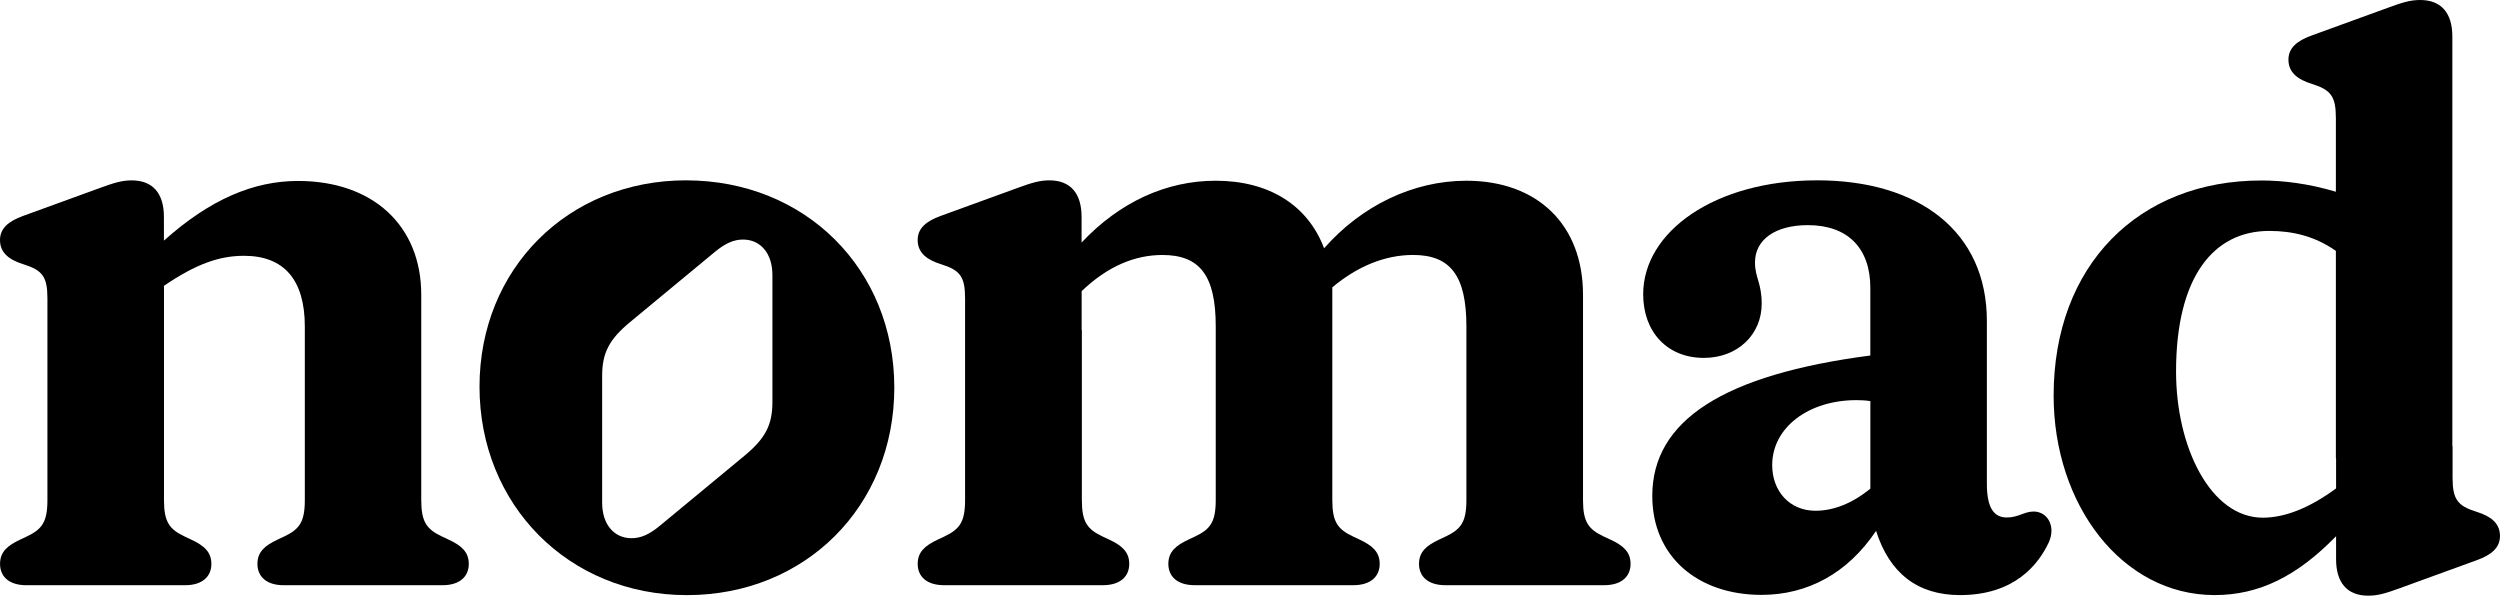 <svg width="250" height="60" viewBox="0 0 250 60" fill="none" xmlns="http://www.w3.org/2000/svg"><path d="M44.85 53.957L44.219 53.661C42.678 52.931 42.125 52.219 42.125 50.008V29.469C42.125 22.576 37.305 18.095 29.802 18.095C25.359 18.095 21.011 19.931 16.392 24.061V21.691C16.392 19.322 15.268 18.038 13.173 18.038C12.165 18.038 11.375 18.296 10.014 18.789L2.31 21.592C0.829 22.125 0 22.855 0 24.001C0 25.305 0.948 25.996 2.352 26.43C4.249 27.022 4.742 27.675 4.742 29.847V50.012C4.742 52.222 4.189 52.935 2.648 53.664L2.017 53.961C0.755 54.553 0.004 55.184 0.004 56.39C0.004 57.596 0.832 58.523 2.652 58.523H18.49C20.306 58.523 21.138 57.596 21.138 56.39C21.138 55.184 20.387 54.553 19.125 53.961L18.494 53.664C16.953 52.935 16.399 52.222 16.399 50.012V28.581C19.619 26.387 21.949 25.58 24.4 25.58C28.409 25.58 30.482 27.988 30.482 32.65V50.012C30.482 52.222 29.928 52.935 28.388 53.664L27.756 53.961C26.494 54.553 25.743 55.184 25.743 56.39C25.743 57.596 26.572 58.523 28.391 58.523H44.23C46.046 58.523 46.878 57.596 46.878 56.39C46.878 55.184 46.127 54.553 44.865 53.961L44.85 53.957Z" fill="black" style="fill:black;fill-opacity:1;"/><path d="M68.61 18.033C56.798 18.033 47.951 26.879 47.951 38.674C47.951 50.468 56.84 59.512 68.691 59.512C80.542 59.512 89.431 50.623 89.431 38.755C89.431 26.887 80.503 18.036 68.613 18.036L68.61 18.033ZM77.242 40.194C77.242 42.503 76.529 43.846 74.456 45.567L65.983 52.577C64.936 53.444 64.086 53.821 63.159 53.821C61.382 53.821 60.215 52.418 60.215 50.267V37.588C60.215 35.278 60.927 33.935 63 32.214L71.473 25.201C72.52 24.334 73.37 23.956 74.297 23.956C76.075 23.956 77.242 25.36 77.242 27.511V40.19V40.194Z" fill="black" style="fill:black;fill-opacity:1;"/><path d="M247.647 51.176C245.751 50.584 245.257 49.931 245.257 47.759V44.618H245.235V3.653C245.235 1.283 244.11 0 242.016 0C241.009 0 240.218 0.257 238.858 0.751L231.153 3.554C229.672 4.087 228.844 4.816 228.844 5.962C228.844 7.267 229.792 7.958 231.196 8.392C233.092 8.984 233.587 9.636 233.587 11.809V19.174C230.86 18.363 228.354 18.049 226.122 18.049C213.875 18.049 205.363 26.501 205.363 39.558C205.363 50.499 212.219 59.508 221.459 59.508C225.903 59.508 229.698 57.632 233.608 53.623V55.915C233.608 58.284 234.731 59.568 236.827 59.568C237.835 59.568 238.624 59.31 239.985 58.817L247.69 56.014C249.171 55.481 249.999 54.751 249.999 53.605C249.999 52.301 249.052 51.61 247.647 51.176ZM233.604 48.845C230.977 50.781 228.508 51.768 226.276 51.768C221.1 51.768 217.606 44.798 217.606 37.153C217.606 27.672 221.358 23.092 226.928 23.092C229.282 23.092 231.491 23.624 233.587 25.087V45.827H233.608V48.849L233.604 48.845Z" fill="black" style="fill:black;fill-opacity:1;"/><path d="M161.026 53.957L160.395 53.661C158.854 52.931 158.301 52.219 158.301 50.008V29.469C158.301 22.498 153.777 18.073 146.63 18.073C141.298 18.073 136.143 20.581 132.41 24.829C130.809 20.584 126.98 18.073 121.567 18.073C116.648 18.073 111.987 20.186 108.158 24.254V21.688C108.158 19.318 107.033 18.035 104.939 18.035C103.93 18.035 103.14 18.292 101.779 18.786L94.075 21.589C92.594 22.121 91.766 22.851 91.766 23.997C91.766 25.302 92.714 25.993 94.117 26.427C96.014 27.019 96.508 27.671 96.508 29.843V50.008C96.508 52.219 95.954 52.931 94.413 53.661L93.782 53.957C92.52 54.55 91.769 55.181 91.769 56.387C91.769 57.593 92.598 58.52 94.417 58.52H110.277C112.093 58.52 112.925 57.593 112.925 56.387C112.925 55.181 112.174 54.55 110.912 53.957L110.281 53.661C108.74 52.931 108.186 52.219 108.186 50.008V32.985H108.165V29.113C110.771 26.624 113.479 25.499 116.243 25.499C119.995 25.499 121.574 27.573 121.574 32.629V50.008C121.574 52.219 121.021 52.931 119.48 53.661L118.849 53.957C117.586 54.55 116.835 55.181 116.835 56.387C116.835 57.593 117.664 58.52 119.483 58.52H135.322C137.138 58.52 137.97 57.593 137.97 56.387C137.97 55.181 137.219 54.55 135.957 53.957L135.325 53.661C133.785 52.931 133.231 52.219 133.231 50.008V28.736C135.72 26.642 138.485 25.496 141.309 25.496C145.043 25.496 146.64 27.569 146.64 32.646V50.008C146.64 52.219 146.087 52.931 144.546 53.661L143.915 53.957C142.653 54.55 141.901 55.181 141.901 56.387C141.901 57.593 142.73 58.52 144.549 58.52H160.409C162.225 58.52 163.057 57.593 163.057 56.387C163.057 55.181 162.306 54.55 161.044 53.957H161.026Z" fill="black" style="fill:black;fill-opacity:1;"/><path d="M203.329 51.156C202.441 51.156 201.827 51.748 200.681 51.748C199.378 51.748 198.687 50.779 198.687 48.37V32.094C198.687 23.205 191.951 18.033 181.719 18.033C171.487 18.033 164.318 23.166 164.318 29.429C164.318 33.18 166.709 35.789 170.383 35.789C173.8 35.789 176.169 33.42 176.169 30.377C176.169 28.283 175.499 27.771 175.499 26.248C175.499 23.939 177.555 22.514 180.792 22.514C184.801 22.514 187.033 24.845 187.033 28.776V35.55C172.379 37.464 165.228 42.027 165.228 49.594C165.228 55.599 169.713 59.488 176.151 59.488C180.753 59.488 184.762 57.333 187.607 53.088C188.93 57.256 191.698 59.509 196.003 59.509C201.476 59.509 203.845 56.427 204.87 54.255C205.046 53.86 205.146 53.465 205.146 53.088C205.146 52.023 204.454 51.152 203.329 51.152V51.156ZM187.036 48.864C185.178 50.384 183.302 51.075 181.546 51.075C178.958 51.075 177.22 49.118 177.22 46.512C177.22 42.739 180.873 40.014 185.633 40.014C186.088 40.014 186.581 40.035 187.036 40.112V48.864Z" fill="black" style="fill:black;fill-opacity:1;"/></svg>